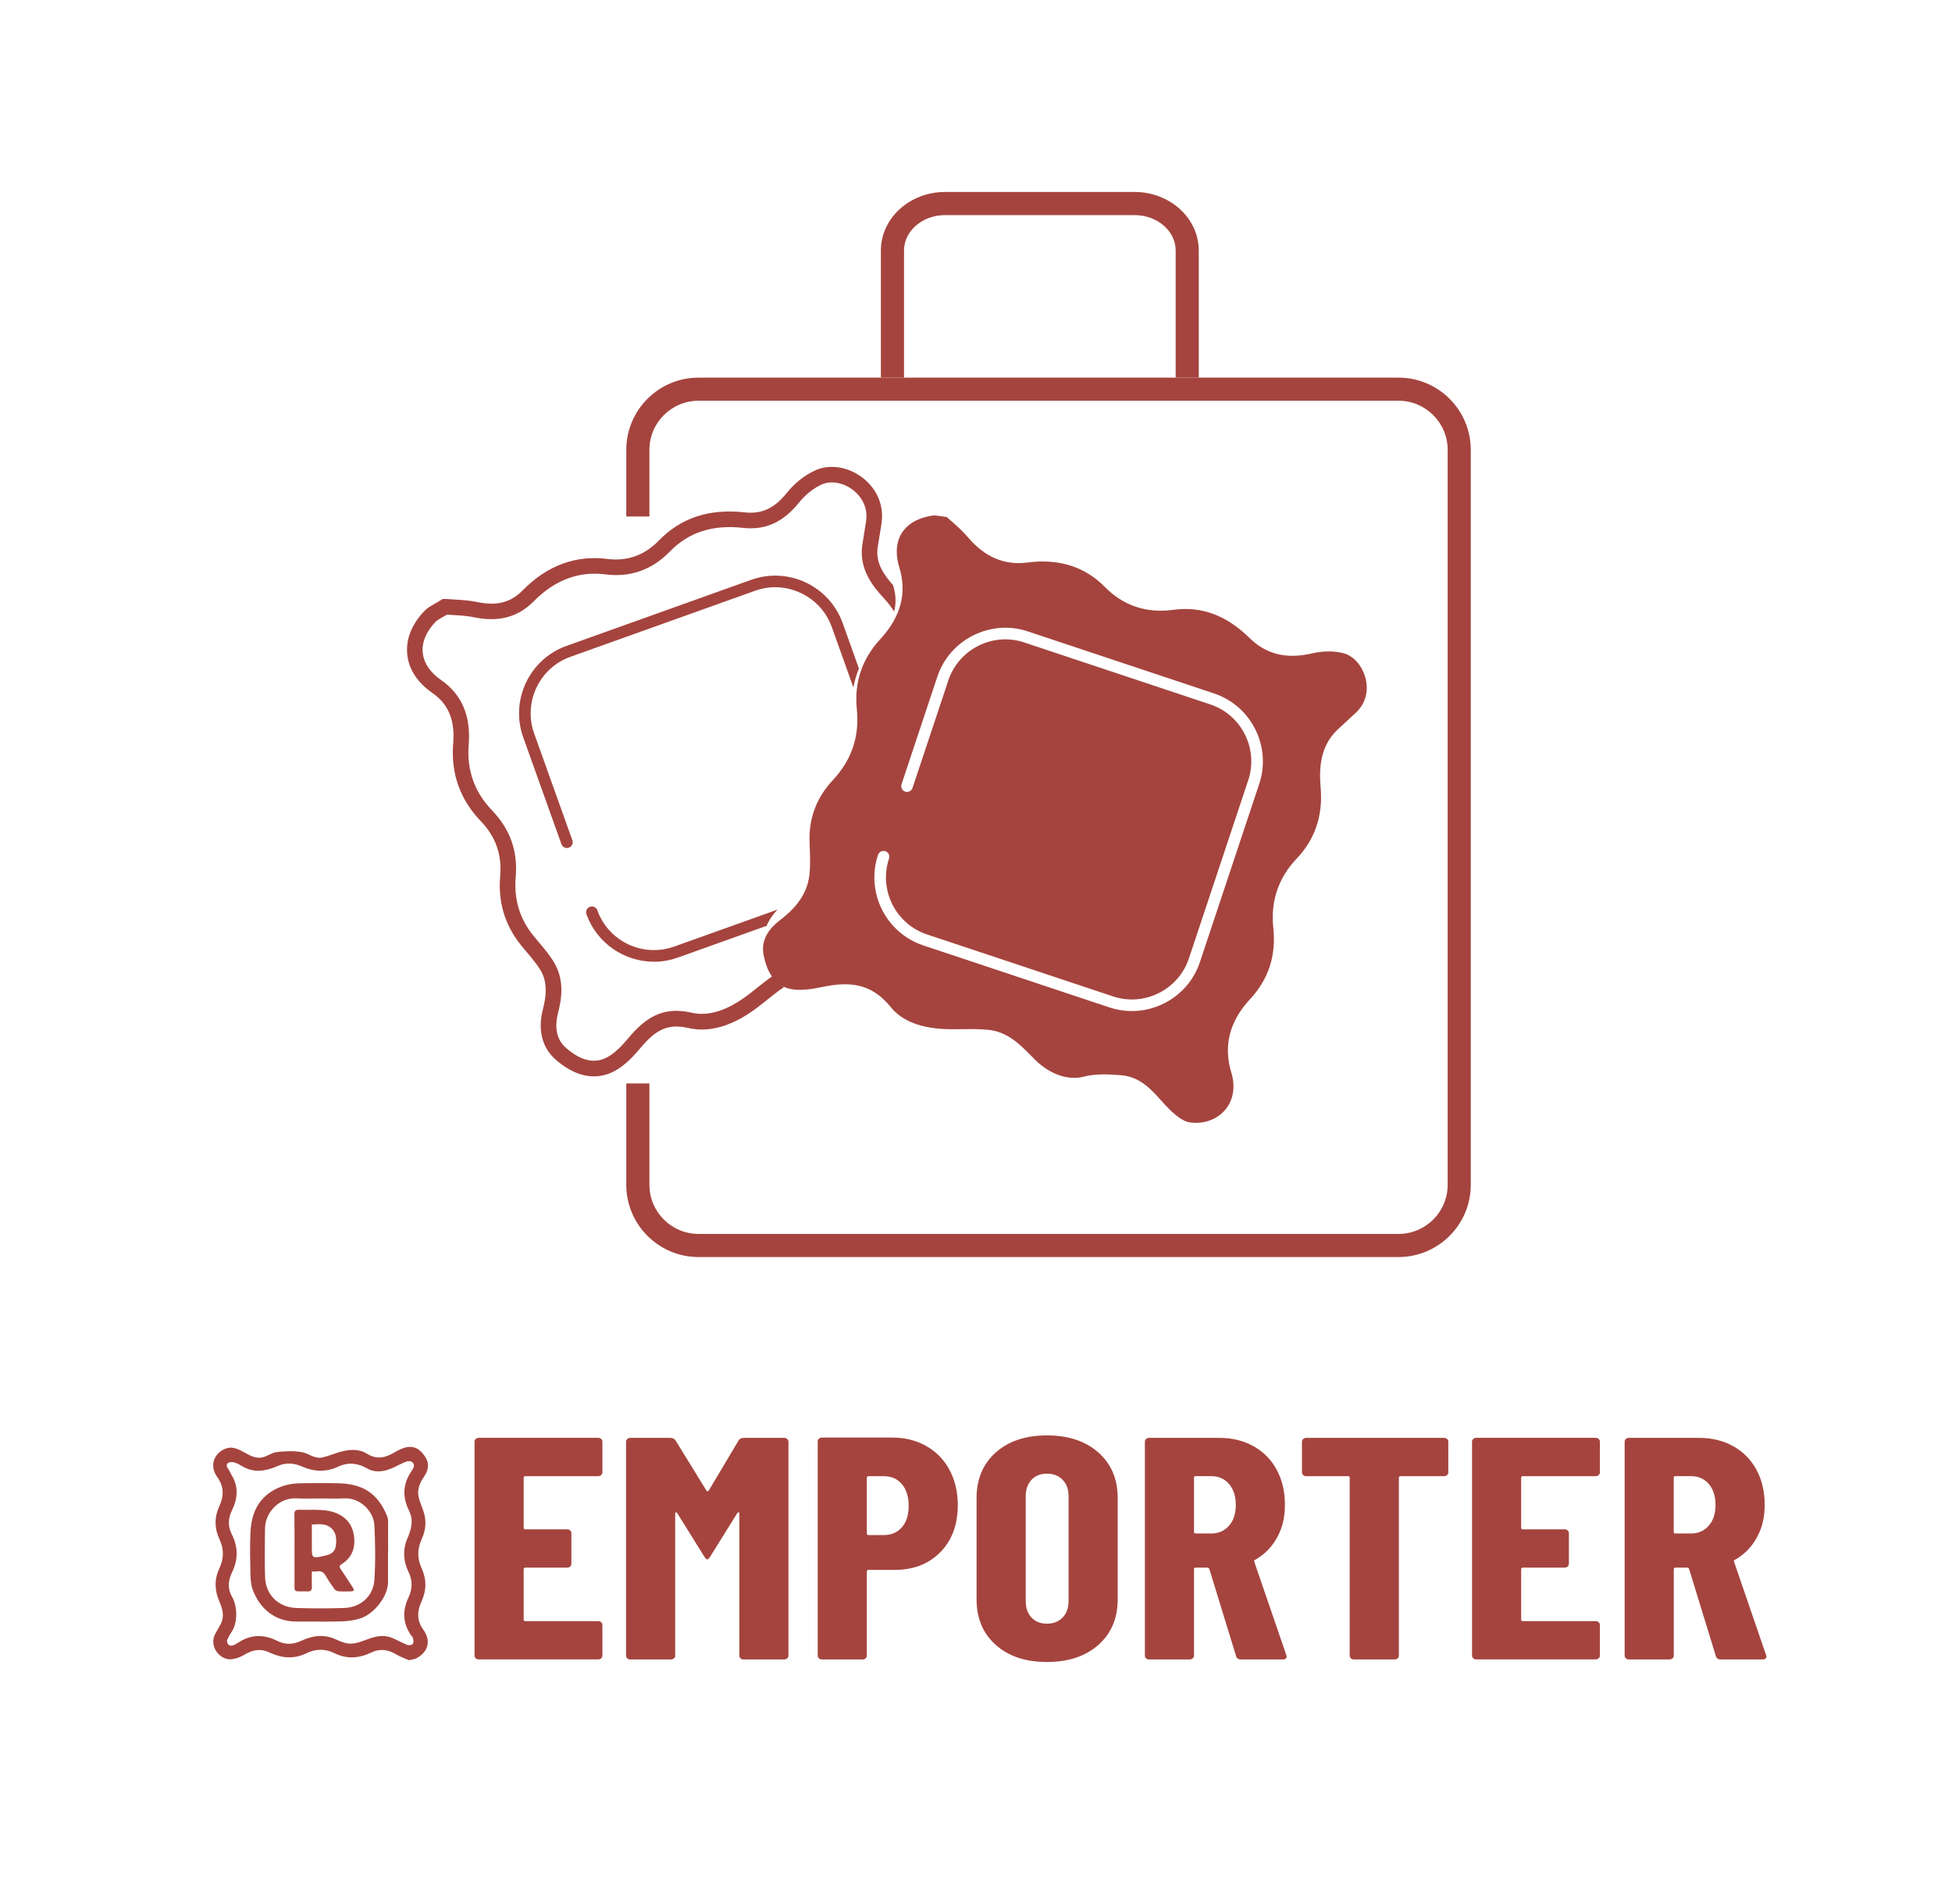 <?xml version="1.0" encoding="UTF-8"?>
<svg xmlns="http://www.w3.org/2000/svg" width="121" height="118" viewBox="0 0 121 118" fill="none">
  <path d="M37.266 91.417C37.216 91.462 37.155 91.486 37.083 91.486H32.568C32.496 91.486 32.461 91.518 32.461 91.584V94.682C32.461 94.748 32.496 94.78 32.568 94.78H35.16C35.233 94.78 35.294 94.803 35.344 94.849C35.395 94.894 35.42 94.95 35.42 95.016V96.918C35.42 96.983 35.395 97.039 35.344 97.084C35.294 97.13 35.233 97.153 35.16 97.153H32.568C32.496 97.153 32.461 97.185 32.461 97.251V100.37C32.461 100.436 32.496 100.468 32.568 100.468H37.083C37.155 100.468 37.216 100.491 37.266 100.537C37.317 100.582 37.342 100.638 37.342 100.703V102.605C37.342 102.671 37.317 102.727 37.266 102.772C37.216 102.817 37.155 102.841 37.083 102.841H29.675C29.602 102.841 29.542 102.819 29.491 102.772C29.441 102.727 29.416 102.671 29.416 102.605V89.345C29.416 89.279 29.441 89.224 29.491 89.178C29.542 89.133 29.602 89.109 29.675 89.109H37.083C37.155 89.109 37.216 89.133 37.266 89.178C37.317 89.224 37.342 89.279 37.342 89.345V91.247C37.342 91.312 37.317 91.368 37.266 91.413V91.417Z" fill="#A5443E"></path>
  <path d="M46.11 89.112H48.615C48.687 89.112 48.748 89.136 48.798 89.182C48.849 89.227 48.874 89.283 48.874 89.348V102.609C48.874 102.674 48.849 102.73 48.798 102.775C48.748 102.821 48.687 102.844 48.615 102.844H46.088C46.016 102.844 45.955 102.823 45.905 102.775C45.854 102.73 45.829 102.674 45.829 102.609V93.8C45.829 93.748 45.814 93.721 45.785 93.721C45.757 93.721 45.728 93.742 45.699 93.78L44.014 96.487C43.942 96.591 43.885 96.643 43.841 96.643C43.797 96.643 43.74 96.591 43.668 96.487L41.983 93.78C41.954 93.742 41.925 93.721 41.897 93.721C41.868 93.721 41.853 93.748 41.853 93.8V102.609C41.853 102.674 41.828 102.73 41.777 102.775C41.727 102.821 41.666 102.844 41.594 102.844H39.067C38.995 102.844 38.934 102.823 38.884 102.775C38.833 102.73 38.808 102.674 38.808 102.609V89.348C38.808 89.283 38.833 89.227 38.884 89.182C38.934 89.136 38.995 89.112 39.067 89.112H41.552C41.695 89.112 41.804 89.165 41.875 89.269L43.797 92.388C43.841 92.44 43.883 92.44 43.927 92.388L45.785 89.269C45.842 89.165 45.95 89.112 46.108 89.112H46.11Z" fill="#A5443E"></path>
  <path d="M57.426 89.623C58.046 89.976 58.524 90.469 58.862 91.104C59.201 91.739 59.371 92.461 59.371 93.272C59.371 94.489 59.01 95.462 58.29 96.194C57.569 96.926 56.627 97.293 55.46 97.293H53.841C53.769 97.293 53.733 97.327 53.733 97.391V102.609C53.733 102.675 53.708 102.73 53.658 102.776C53.607 102.821 53.547 102.845 53.474 102.845H50.948C50.875 102.845 50.815 102.823 50.764 102.776C50.714 102.73 50.688 102.675 50.688 102.609V89.328C50.688 89.263 50.714 89.207 50.764 89.162C50.815 89.116 50.875 89.093 50.948 89.093H55.311C56.102 89.093 56.809 89.269 57.426 89.623ZM55.905 94.654C56.186 94.334 56.326 93.891 56.326 93.329C56.326 92.767 56.186 92.302 55.905 91.976C55.624 91.649 55.253 91.486 54.792 91.486H53.841C53.769 91.486 53.733 91.518 53.733 91.584V95.036C53.733 95.102 53.769 95.134 53.841 95.134H54.792C55.253 95.134 55.624 94.974 55.905 94.652V94.654Z" fill="#A5443E"></path>
  <path d="M61.724 101.942C60.931 101.235 60.535 100.294 60.535 99.118V92.841C60.535 91.664 60.931 90.722 61.724 90.016C62.515 89.31 63.574 88.958 64.898 88.958C66.223 88.958 67.285 89.311 68.085 90.016C68.884 90.724 69.283 91.664 69.283 92.841V99.118C69.283 100.294 68.884 101.237 68.085 101.942C67.285 102.649 66.223 103.001 64.898 103.001C63.574 103.001 62.515 102.648 61.724 101.942ZM65.871 100.244C66.115 99.988 66.238 99.653 66.238 99.234V92.722C66.238 92.302 66.115 91.966 65.871 91.712C65.626 91.457 65.302 91.329 64.9 91.329C64.498 91.329 64.176 91.457 63.939 91.712C63.702 91.967 63.582 92.304 63.582 92.722V99.234C63.582 99.653 63.702 99.99 63.939 100.244C64.176 100.498 64.496 100.626 64.9 100.626C65.304 100.626 65.627 100.498 65.871 100.244Z" fill="#A5443E"></path>
  <path d="M76.626 102.647L74.962 97.233C74.934 97.18 74.898 97.153 74.855 97.153H74.121C74.048 97.153 74.013 97.185 74.013 97.251V102.607C74.013 102.673 73.988 102.728 73.937 102.774C73.887 102.819 73.826 102.843 73.754 102.843H71.227C71.155 102.843 71.094 102.821 71.044 102.774C70.993 102.728 70.968 102.673 70.968 102.607V89.347C70.968 89.281 70.993 89.225 71.044 89.18C71.094 89.134 71.155 89.111 71.227 89.111H75.59C76.381 89.111 77.087 89.284 77.706 89.631C78.326 89.978 78.804 90.464 79.142 91.092C79.48 91.72 79.649 92.439 79.649 93.25C79.649 94.061 79.487 94.701 79.162 95.29C78.839 95.879 78.388 96.337 77.812 96.663C77.784 96.677 77.762 96.692 77.748 96.712C77.733 96.733 77.733 96.754 77.748 96.781L79.734 102.568L79.756 102.647C79.756 102.779 79.677 102.844 79.519 102.844H76.927C76.769 102.844 76.668 102.779 76.624 102.647H76.626ZM74.013 91.584V94.938C74.013 95.004 74.048 95.036 74.121 95.036H75.092C75.538 95.036 75.902 94.876 76.183 94.554C76.464 94.235 76.604 93.805 76.604 93.27C76.604 92.735 76.464 92.285 76.183 91.966C75.902 91.646 75.538 91.484 75.092 91.484H74.121C74.048 91.484 74.013 91.516 74.013 91.582V91.584Z" fill="#A5443E"></path>
  <path d="M89.703 89.182C89.753 89.227 89.778 89.283 89.778 89.348V91.25C89.778 91.316 89.753 91.371 89.703 91.417C89.652 91.462 89.591 91.486 89.519 91.486H86.819C86.747 91.486 86.712 91.518 86.712 91.584V102.609C86.712 102.674 86.686 102.73 86.636 102.775C86.585 102.821 86.525 102.844 86.452 102.844H83.926C83.853 102.844 83.793 102.823 83.742 102.775C83.692 102.73 83.666 102.674 83.666 102.609V91.584C83.666 91.518 83.631 91.486 83.559 91.486H80.967C80.894 91.486 80.834 91.464 80.783 91.417C80.733 91.371 80.707 91.316 80.707 91.25V89.348C80.707 89.283 80.733 89.227 80.783 89.182C80.834 89.136 80.894 89.112 80.967 89.112H89.519C89.591 89.112 89.652 89.136 89.703 89.182Z" fill="#A5443E"></path>
  <path d="M99.098 91.417C99.048 91.462 98.987 91.486 98.915 91.486H94.4C94.328 91.486 94.293 91.518 94.293 91.584V94.682C94.293 94.748 94.328 94.78 94.4 94.78H96.993C97.065 94.78 97.126 94.803 97.176 94.849C97.227 94.894 97.252 94.95 97.252 95.016V96.918C97.252 96.983 97.227 97.039 97.176 97.084C97.126 97.13 97.065 97.153 96.993 97.153H94.4C94.328 97.153 94.293 97.185 94.293 97.251V100.37C94.293 100.436 94.328 100.468 94.4 100.468H98.915C98.987 100.468 99.048 100.491 99.098 100.537C99.149 100.582 99.174 100.638 99.174 100.703V102.605C99.174 102.671 99.149 102.727 99.098 102.772C99.048 102.817 98.987 102.841 98.915 102.841H91.507C91.435 102.841 91.374 102.819 91.324 102.772C91.273 102.727 91.248 102.671 91.248 102.605V89.345C91.248 89.279 91.273 89.224 91.324 89.178C91.374 89.133 91.435 89.109 91.507 89.109H98.915C98.987 89.109 99.048 89.133 99.098 89.178C99.149 89.224 99.174 89.279 99.174 89.345V91.247C99.174 91.312 99.149 91.368 99.098 91.413V91.417Z" fill="#A5443E"></path>
  <path d="M106.365 102.647L104.702 97.233C104.673 97.18 104.638 97.153 104.594 97.153H103.86C103.788 97.153 103.753 97.185 103.753 97.251V102.607C103.753 102.673 103.727 102.728 103.677 102.774C103.626 102.819 103.566 102.843 103.493 102.843H100.967C100.894 102.843 100.834 102.821 100.783 102.774C100.733 102.728 100.708 102.673 100.708 102.607V89.347C100.708 89.281 100.733 89.225 100.783 89.18C100.834 89.134 100.894 89.111 100.967 89.111H105.33C106.121 89.111 106.826 89.284 107.446 89.631C108.065 89.978 108.543 90.464 108.881 91.092C109.22 91.72 109.388 92.439 109.388 93.25C109.388 94.061 109.227 94.701 108.902 95.29C108.578 95.879 108.127 96.337 107.552 96.663C107.523 96.677 107.501 96.692 107.488 96.712C107.473 96.733 107.473 96.754 107.488 96.781L109.474 102.568L109.496 102.647C109.496 102.779 109.417 102.844 109.259 102.844H106.666C106.508 102.844 106.407 102.779 106.363 102.647H106.365ZM103.751 91.584V94.938C103.751 95.004 103.786 95.036 103.859 95.036H104.83C105.276 95.036 105.64 94.876 105.921 94.554C106.202 94.235 106.341 93.805 106.341 93.27C106.341 92.735 106.202 92.285 105.921 91.966C105.64 91.646 105.276 91.484 104.83 91.484H103.859C103.786 91.484 103.751 91.516 103.751 91.582V91.584Z" fill="#A5443E"></path>
  <path d="M19.33 97.387C19.33 97.724 19.32 98.03 19.333 98.335C19.341 98.55 19.262 98.643 19.042 98.626C18.892 98.616 18.741 98.626 18.589 98.624C18.281 98.624 18.256 98.603 18.256 98.305C18.254 97.559 18.256 96.813 18.256 96.069C18.256 95.332 18.259 94.595 18.251 93.857C18.249 93.65 18.303 93.559 18.533 93.568C18.985 93.585 19.439 93.551 19.89 93.581C20.368 93.612 20.831 93.698 21.245 93.992C21.688 94.305 21.888 94.736 21.949 95.233C22.036 95.948 21.807 96.544 21.166 96.945C21.038 97.025 21.028 97.108 21.11 97.231C21.37 97.614 21.622 98.003 21.875 98.392C21.908 98.444 21.925 98.507 21.949 98.564C21.89 98.584 21.831 98.623 21.772 98.623C21.513 98.629 21.252 98.638 20.993 98.619C20.9 98.613 20.782 98.554 20.728 98.48C20.54 98.224 20.361 97.96 20.207 97.683C20.079 97.454 19.92 97.337 19.649 97.387C19.562 97.404 19.468 97.391 19.33 97.391V97.387ZM19.33 94.48C19.33 94.972 19.33 95.457 19.33 95.943C19.33 96.552 19.372 96.579 19.993 96.446C20.314 96.377 20.659 96.307 20.774 95.968C20.853 95.736 20.853 95.458 20.816 95.212C20.791 95.037 20.683 94.842 20.552 94.719C20.218 94.409 19.789 94.452 19.328 94.482L19.33 94.48Z" fill="#A5443E"></path>
  <path d="M25.327 102.881C25.11 102.784 24.825 102.688 24.575 102.538C24.068 102.235 23.566 102.149 23.012 102.415C22.265 102.775 21.501 102.836 20.737 102.456C20.149 102.164 19.56 102.181 18.981 102.464C18.21 102.839 17.451 102.765 16.705 102.412C16.152 102.149 15.657 102.24 15.148 102.552C14.903 102.703 14.596 102.811 14.31 102.833C13.635 102.885 12.927 102.031 13.344 101.254C13.448 101.058 13.563 100.867 13.669 100.671C13.938 100.173 13.792 99.697 13.588 99.224C13.293 98.54 13.283 97.859 13.605 97.182C13.886 96.591 13.883 95.994 13.61 95.409C13.287 94.716 13.28 94.026 13.597 93.344C13.889 92.71 13.886 92.114 13.47 91.541C12.896 90.752 13.366 89.882 14.186 89.725C14.477 89.67 14.851 89.846 15.135 90.006C15.505 90.212 15.862 90.42 16.293 90.313C16.593 90.237 16.864 90.023 17.162 89.99C17.663 89.932 18.183 89.91 18.678 89.988C19.119 90.055 19.5 90.434 19.989 90.323C20.328 90.245 20.653 90.111 20.988 90.008C21.58 89.825 22.22 89.764 22.736 90.087C23.388 90.494 23.906 90.331 24.477 89.998C24.716 89.858 24.984 89.724 25.253 89.683C25.807 89.597 26.165 89.951 26.409 90.372C26.627 90.749 26.532 91.156 26.291 91.509C26.029 91.891 25.847 92.296 25.948 92.762C26.01 93.051 26.135 93.327 26.234 93.608C26.448 94.211 26.408 94.809 26.143 95.379C25.859 95.994 25.859 96.59 26.138 97.201C26.45 97.879 26.445 98.559 26.132 99.241C25.855 99.843 25.824 100.432 26.238 100.998C26.744 101.69 26.547 102.4 25.782 102.784C25.672 102.839 25.536 102.843 25.327 102.892V102.881ZM14.071 101.653C14.066 101.897 14.214 102.03 14.399 101.981C14.521 101.949 14.64 101.888 14.743 101.818C15.525 101.286 16.345 101.272 17.167 101.683C17.678 101.939 18.158 101.93 18.661 101.693C19.377 101.356 20.096 101.257 20.85 101.614C21.136 101.75 21.467 101.875 21.772 101.863C22.129 101.85 22.487 101.7 22.832 101.575C23.311 101.404 23.787 101.301 24.273 101.496C24.605 101.629 24.918 101.811 25.251 101.942C25.346 101.979 25.527 101.952 25.586 101.885C25.647 101.814 25.628 101.654 25.605 101.543C25.586 101.456 25.504 101.383 25.45 101.303C24.967 100.577 24.948 99.799 25.305 99.042C25.573 98.473 25.591 97.966 25.317 97.404C24.989 96.731 24.965 96.007 25.26 95.325C25.511 94.745 25.645 94.206 25.346 93.602C24.96 92.822 24.962 92.038 25.436 91.282C25.497 91.185 25.564 91.09 25.618 90.988C25.728 90.774 25.603 90.553 25.359 90.553C25.246 90.553 25.128 90.6 25.021 90.648C24.692 90.792 24.379 90.983 24.039 91.089C23.619 91.22 23.177 91.247 22.77 91.011C22.191 90.678 21.595 90.6 20.976 90.89C20.235 91.237 19.501 91.223 18.756 90.898C18.276 90.69 17.783 90.616 17.271 90.834C16.614 91.116 15.941 91.299 15.238 90.984C15.019 90.887 14.82 90.739 14.596 90.656C14.467 90.607 14.277 90.59 14.164 90.651C13.992 90.744 14.053 90.91 14.157 91.055C14.229 91.156 14.27 91.277 14.337 91.383C14.8 92.114 14.745 92.856 14.379 93.6C14.137 94.095 14.115 94.591 14.366 95.083C14.771 95.876 14.765 96.669 14.379 97.456C14.128 97.968 14.107 98.48 14.386 98.963C14.733 99.564 14.738 100.585 14.352 101.144C14.233 101.318 14.147 101.511 14.071 101.651V101.653Z" fill="#A5443E"></path>
  <path d="M24.061 94.489C24.061 94.309 24.061 94.122 24.001 93.972C23.432 92.57 22.521 91.957 20.957 91.924C20.102 91.905 19.256 91.913 18.613 91.924C17.911 91.934 17.295 92.117 16.776 92.467C15.966 93.016 15.568 93.834 15.522 95.039C15.49 95.874 15.504 96.692 15.522 97.384V97.461C15.532 97.818 15.541 98.187 15.659 98.503C16.126 99.769 17.109 100.493 18.36 100.493C18.365 100.493 18.372 100.493 18.377 100.493C18.48 100.493 18.584 100.493 18.687 100.493C18.922 100.493 19.158 100.493 19.394 100.495C19.978 100.498 20.584 100.501 21.176 100.485C21.582 100.473 21.976 100.412 22.317 100.306C23.189 100.035 24.049 98.929 24.051 98.074C24.051 97.652 24.051 97.231 24.051 96.808V96.186H24.059C24.059 96.051 24.059 95.916 24.059 95.78C24.059 95.394 24.061 94.996 24.056 94.605C24.056 94.566 24.056 94.528 24.056 94.487L24.061 94.489ZM23.208 97.921C23.14 98.906 22.371 99.618 21.338 99.653C20.841 99.67 20.34 99.678 19.838 99.678C19.336 99.678 18.852 99.67 18.36 99.653C17.269 99.616 16.477 98.843 16.434 97.776C16.401 96.945 16.411 96.096 16.421 95.278C16.423 95.095 16.426 94.911 16.428 94.728C16.433 94.221 16.657 93.723 17.044 93.359C17.411 93.013 17.877 92.838 18.35 92.861C18.692 92.878 19.042 92.875 19.38 92.87C19.537 92.868 19.693 92.866 19.85 92.866C20.005 92.866 20.161 92.868 20.316 92.87C20.668 92.875 21.03 92.878 21.385 92.861C21.811 92.843 22.257 93.014 22.609 93.334C22.971 93.664 23.189 94.108 23.209 94.553C23.255 95.546 23.289 96.721 23.206 97.919L23.208 97.921Z" fill="#A5443E"></path>
  <path d="M74.311 23.404H72.877V15.526C72.877 14.316 71.736 13.331 70.332 13.331H58.584C57.181 13.331 56.038 14.316 56.038 15.526V23.404H54.604V15.526C54.604 13.525 56.39 11.897 58.583 11.897H70.33C72.525 11.897 74.309 13.525 74.309 15.526V23.404H74.311Z" fill="#A5443E"></path>
  <path d="M86.695 23.404H43.297C40.828 23.404 38.822 25.412 38.822 27.88V32.008H40.256V27.88C40.256 26.201 41.621 24.836 43.299 24.836H86.696C88.373 24.836 89.738 26.201 89.738 27.88V73.428C89.738 75.106 88.373 76.471 86.696 76.471H43.299C41.621 76.471 40.256 75.106 40.256 73.428V67.148H38.822V73.428C38.822 75.897 40.83 77.904 43.297 77.904H86.695C89.162 77.904 91.17 75.896 91.17 73.428V27.88C91.17 25.41 89.162 23.404 86.695 23.404Z" fill="#A5443E"></path>
  <path d="M41.782 58.664C39.852 59.355 37.719 58.346 37.029 56.416C36.962 56.229 36.756 56.131 36.569 56.199C36.383 56.266 36.285 56.471 36.352 56.658C37 58.469 38.712 59.602 40.535 59.602C41.03 59.602 41.533 59.518 42.025 59.343L47.522 57.377C47.67 57.02 47.899 56.682 48.202 56.37L41.782 58.666V58.664Z" fill="#A5443E"></path>
  <path d="M47.95 60.447C47.611 60.681 47.287 60.933 46.957 61.198C46.748 61.364 46.534 61.538 46.317 61.699C45.056 62.64 43.9 62.999 42.877 62.763C41.062 62.342 39.986 63.096 38.929 64.359C38.598 64.756 38.15 65.246 37.643 65.52C36.862 65.941 36.029 65.756 35.093 64.95C34.376 64.332 34.423 63.438 34.588 62.797C34.822 61.891 35.002 60.71 34.317 59.597C34.051 59.164 33.721 58.774 33.396 58.39C33.279 58.25 33.159 58.109 33.045 57.966C32.213 56.934 31.851 55.727 31.967 54.377C32.109 52.753 31.626 51.391 30.494 50.215C29.409 49.085 28.924 47.713 29.054 46.136C29.198 44.374 28.623 43.031 27.342 42.145C26.702 41.702 26.313 41.155 26.219 40.566L26.206 40.465C26.137 39.819 26.411 39.152 26.997 38.538C27.083 38.447 27.217 38.371 27.419 38.257C27.5 38.21 27.591 38.159 27.7 38.093C27.825 38.104 27.958 38.11 28.096 38.117C28.498 38.139 28.954 38.164 29.384 38.255C30.907 38.573 32.119 38.248 33.088 37.264C34.385 35.946 35.883 35.385 37.541 35.597C39.074 35.796 40.417 35.316 41.528 34.177C42.691 32.983 44.173 32.504 46.056 32.714C47.45 32.869 48.554 32.367 49.54 31.135C49.928 30.652 50.443 30.245 50.954 30.019C51.518 29.772 52.271 29.906 52.872 30.366C53.499 30.844 53.797 31.549 53.688 32.296C53.651 32.551 53.609 32.806 53.567 33.056C53.526 33.295 53.486 33.535 53.451 33.778C53.217 35.362 54.252 36.491 54.809 37.097C55.046 37.355 55.248 37.622 55.427 37.898C55.558 37.38 55.539 36.85 55.364 36.287C55.361 36.279 55.361 36.271 55.358 36.262C54.774 35.604 54.264 34.873 54.405 33.921C54.44 33.685 54.479 33.451 54.519 33.217C54.562 32.961 54.605 32.697 54.644 32.436C54.804 31.33 54.371 30.297 53.457 29.598C52.58 28.93 51.443 28.748 50.564 29.137C49.914 29.423 49.266 29.931 48.785 30.532C48.005 31.507 47.221 31.871 46.162 31.754C43.964 31.512 42.22 32.083 40.835 33.505C39.949 34.414 38.88 34.796 37.663 34.641C35.691 34.389 33.918 35.044 32.4 36.587C31.659 37.341 30.791 37.565 29.582 37.311C29.082 37.206 28.587 37.178 28.15 37.154C27.978 37.146 27.817 37.136 27.625 37.119L27.426 37.127L27.288 37.215C27.162 37.296 27.046 37.361 26.931 37.427C26.69 37.563 26.483 37.681 26.298 37.875C25.511 38.701 25.147 39.632 25.246 40.568L25.266 40.721C25.404 41.578 25.933 42.345 26.795 42.941C27.798 43.635 28.21 44.626 28.093 46.059C27.939 47.924 28.513 49.548 29.799 50.886C30.725 51.851 31.121 52.967 31.005 54.296C30.865 55.902 31.299 57.341 32.292 58.575C32.412 58.723 32.536 58.87 32.664 59.023C32.959 59.373 33.265 59.735 33.494 60.107C33.987 60.908 33.837 61.837 33.652 62.558C33.321 63.84 33.608 64.95 34.462 65.685C35.378 66.475 36.196 66.724 36.876 66.707C37.359 66.695 37.771 66.552 38.101 66.374C38.754 66.022 39.283 65.445 39.67 64.983C40.564 63.916 41.306 63.396 42.658 63.709C43.971 64.012 45.396 63.598 46.894 62.479C47.12 62.309 47.344 62.13 47.584 61.938C47.913 61.676 48.251 61.406 48.594 61.176C48.362 60.994 48.143 60.758 47.95 60.452V60.447Z" fill="#A5443E"></path>
  <path d="M52.237 38.619C51.412 36.314 48.869 35.111 46.564 35.934L35.118 40.028C32.814 40.851 31.61 43.396 32.435 45.7L34.802 52.317C34.869 52.504 35.075 52.601 35.261 52.534C35.448 52.467 35.546 52.261 35.479 52.075L33.112 45.458C32.422 43.527 33.43 41.394 35.361 40.704L46.807 36.611C47.738 36.277 48.748 36.329 49.646 36.755C50.547 37.181 51.227 37.928 51.56 38.859L52.9 42.603C52.972 42.199 53.089 41.808 53.243 41.431L52.237 38.617V38.619Z" fill="#A5443E"></path>
  <path d="M84.638 42.017C84.437 41.243 83.899 40.64 83.269 40.48C82.697 40.334 82.003 40.337 81.367 40.485C79.746 40.867 78.501 40.564 77.444 39.528C76.014 38.125 74.471 37.558 72.727 37.794C71.062 38.018 69.633 37.541 68.489 36.377C67.25 35.121 65.641 34.609 63.703 34.86C62.256 35.047 61.037 34.528 59.978 33.271C59.68 32.917 59.318 32.599 58.999 32.318C58.889 32.222 58.783 32.13 58.685 32.041C58.551 32.024 58.443 32.008 58.346 31.993C58.103 31.956 57.94 31.933 57.81 31.951C56.923 32.081 56.262 32.456 55.898 33.037L55.844 33.13C55.538 33.682 55.506 34.389 55.748 35.173C56.235 36.743 55.839 38.233 54.572 39.605C53.437 40.832 52.946 42.288 53.112 43.933C53.286 45.648 52.797 47.094 51.623 48.351C50.646 49.396 50.161 50.635 50.18 52.034C50.182 52.228 50.19 52.421 50.197 52.616C50.217 53.147 50.236 53.685 50.175 54.219C50.02 55.589 49.099 56.454 48.317 57.053C47.761 57.479 47.14 58.191 47.332 59.171C47.584 60.45 48.157 61.147 49.079 61.305C49.68 61.408 50.37 61.292 50.906 61.179C52.606 60.819 53.991 60.893 55.225 62.425C55.922 63.288 57.115 63.744 58.776 63.783C59.062 63.79 59.354 63.786 59.635 63.783C60.19 63.776 60.729 63.771 61.266 63.824C62.441 63.938 63.218 64.724 63.904 65.419L64.163 65.678C65.084 66.587 66.213 66.978 67.186 66.724C67.913 66.535 68.691 66.574 69.492 66.636C70.655 66.725 71.357 67.508 72.035 68.266C72.532 68.821 73.185 69.484 73.767 69.562C74.621 69.678 75.437 69.385 75.951 68.777C76.456 68.18 76.592 67.338 76.326 66.468C75.823 64.82 76.215 63.288 77.494 61.916C78.63 60.698 79.113 59.218 78.93 57.518C78.75 55.858 79.24 54.407 80.386 53.202C81.502 52.029 82.002 50.573 81.869 48.873C81.801 48.006 81.675 46.394 82.902 45.229C83.089 45.052 83.279 44.879 83.469 44.705C83.666 44.525 83.87 44.34 84.065 44.153C84.643 43.603 84.853 42.823 84.644 42.017H84.638ZM78.056 48.583L74.38 59.624C74.006 60.743 73.217 61.654 72.153 62.186C71.524 62.5 70.845 62.66 70.165 62.66C69.696 62.66 69.226 62.585 68.768 62.433L57.234 58.592C54.913 57.819 53.654 55.301 54.427 52.98C54.489 52.791 54.693 52.691 54.881 52.753C55.07 52.815 55.171 53.019 55.109 53.207C54.461 55.153 55.516 57.262 57.462 57.91L68.995 61.751C69.933 62.065 70.941 61.99 71.832 61.544C72.722 61.098 73.385 60.336 73.698 59.398L77.374 48.358C78.023 46.412 76.967 44.303 75.021 43.655L63.488 39.814C62.55 39.502 61.542 39.575 60.651 40.021C59.761 40.467 59.098 41.229 58.785 42.167L56.565 48.834C56.502 49.023 56.299 49.124 56.11 49.061C55.922 48.999 55.821 48.795 55.883 48.607L58.103 41.94C58.477 40.82 59.266 39.91 60.33 39.378C61.394 38.846 62.596 38.758 63.715 39.132L75.249 42.973C77.57 43.746 78.829 46.264 78.056 48.585V48.583Z" fill="#A5443E"></path>
</svg>
